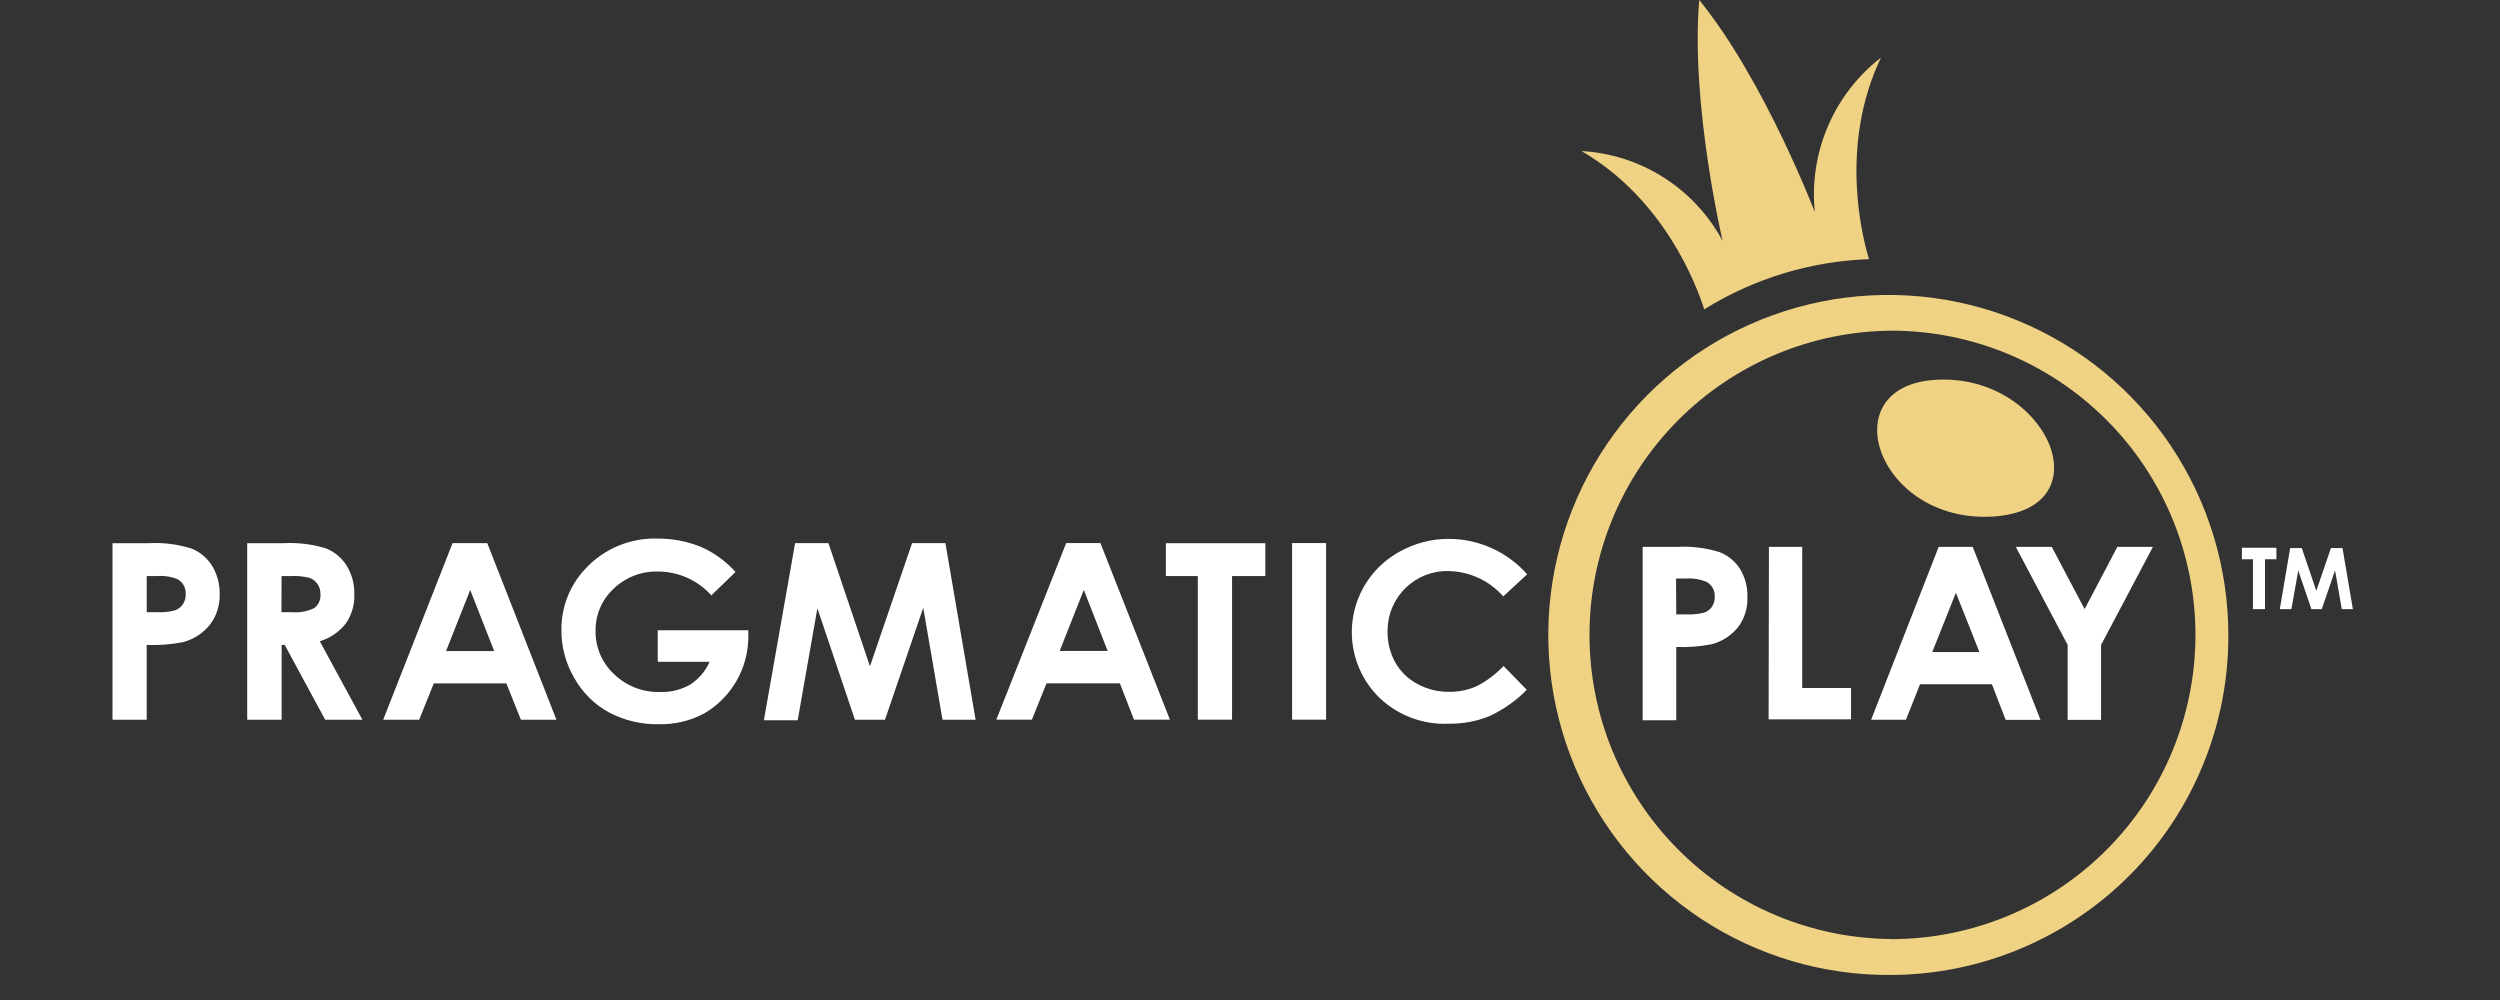 <?xml version="1.0" encoding="UTF-8"?> <svg xmlns="http://www.w3.org/2000/svg" width="200" height="80" viewBox="0 0 200 80" fill="none"><rect x="0" y="0" width="200" height="80" fill="#333333" stroke="none"/><path fill-rule="evenodd" clip-rule="evenodd" d="M187.343 48.731L186.804 45.636L185.741 48.731H184.911L183.86 45.636L183.313 48.731H182.384L183.213 43.845H184.142L185.304 47.264L186.474 43.845H187.4L188.23 48.731H187.343ZM181.198 48.731H180.236V44.741H179.352V43.821H182.113V44.741H181.2V48.731H181.198ZM168.088 57.589H165.411V51.588L161.263 43.748H164.14L166.77 48.727L169.39 43.748H172.235L168.086 51.596V57.585L168.088 57.589ZM160.454 57.589L159.351 54.739H153.603L152.475 57.58H149.689L155.096 43.748H157.817L163.24 57.589H160.454ZM156.471 47.42L154.58 52.166H158.353L156.471 47.42ZM141.514 43.748H144.177V55.04H148.083V57.548H141.489L141.514 43.748ZM136.928 51.539C135.997 51.722 135.048 51.795 134.1 51.759V57.621H131.413V43.748H134.225C135.347 43.689 136.47 43.83 137.544 44.163C138.229 44.422 138.811 44.896 139.203 45.514C139.611 46.192 139.815 46.971 139.792 47.761C139.832 48.641 139.559 49.507 139.021 50.203C138.483 50.859 137.75 51.327 136.929 51.539H136.928ZM136.547 46.561C136.008 46.333 135.422 46.238 134.839 46.284H134.084L134.1 49.15H134.93C135.401 49.174 135.874 49.127 136.331 49.011C136.583 48.927 136.8 48.764 136.953 48.547C137.113 48.307 137.192 48.021 137.177 47.733C137.192 47.498 137.141 47.265 137.029 47.059C136.918 46.852 136.751 46.681 136.548 46.565L136.547 46.561ZM115.872 45.681C114.606 45.657 113.382 46.136 112.469 47.014C111.556 47.892 111.029 49.096 111.004 50.362C111.004 50.405 111.004 50.449 111.004 50.493C110.986 51.369 111.201 52.234 111.625 53.001C112.04 53.728 112.653 54.324 113.392 54.718C114.17 55.139 115.044 55.355 115.929 55.346C116.679 55.354 117.422 55.204 118.11 54.906C118.925 54.494 119.66 53.943 120.284 53.277L122.141 55.185C121.274 56.068 120.254 56.786 119.13 57.302C118.102 57.713 117.002 57.915 115.894 57.897C114.886 57.942 113.88 57.784 112.934 57.433C111.988 57.082 111.122 56.545 110.388 55.853C109.556 55.052 108.926 54.065 108.548 52.973C108.17 51.882 108.055 50.717 108.213 49.572C108.37 48.428 108.796 47.337 109.455 46.388C110.114 45.44 110.988 44.66 112.005 44.113C113.2 43.45 114.545 43.105 115.911 43.111C117.096 43.113 118.267 43.366 119.346 43.855C120.426 44.343 121.389 45.055 122.172 45.944L120.264 47.712C119.713 47.087 119.039 46.584 118.283 46.235C117.527 45.886 116.707 45.699 115.874 45.685L115.872 45.681ZM122.183 45.93V45.947L122.175 45.938L122.183 45.93ZM103.366 43.447H106.086V57.573H103.366V43.454V43.447ZM98.564 57.573H95.826V46.084H93.271V43.454H101.225V46.084H98.565V57.58L98.564 57.573ZM90.719 57.573L89.591 54.669H83.721L82.552 57.573H79.706L85.296 43.447H88.035L93.594 57.573H90.725H90.719ZM86.705 47.192L84.773 52.077H88.613L86.705 47.192ZM73.86 48.624L70.799 57.579H68.393L65.391 48.664L63.815 57.62H61.111L63.607 43.453H66.277L69.596 53.305L72.964 43.453H75.634L78.048 57.579H75.401L73.86 48.624ZM56.352 57.066C55.231 57.669 53.973 57.969 52.701 57.938C51.309 57.963 49.934 57.636 48.704 56.985C47.539 56.345 46.579 55.388 45.934 54.225C45.259 53.07 44.906 51.754 44.914 50.415C44.889 48.603 45.566 46.852 46.804 45.529C47.539 44.727 48.438 44.093 49.441 43.672C50.444 43.25 51.526 43.051 52.613 43.087C53.816 43.079 55.009 43.312 56.121 43.771C57.157 44.234 58.084 44.911 58.841 45.758L56.909 47.63C56.371 47.031 55.712 46.55 54.976 46.222C54.24 45.893 53.444 45.723 52.638 45.722C51.982 45.704 51.33 45.818 50.719 46.055C50.109 46.293 49.551 46.65 49.08 47.106C48.619 47.534 48.252 48.055 48.005 48.635C47.758 49.214 47.636 49.839 47.646 50.468C47.634 51.118 47.761 51.764 48.017 52.361C48.272 52.959 48.652 53.496 49.13 53.937C49.617 54.406 50.193 54.773 50.824 55.018C51.455 55.262 52.127 55.379 52.803 55.361C53.641 55.39 54.471 55.187 55.201 54.776C55.893 54.334 56.439 53.696 56.768 52.943H52.619V50.419H59.865V51.014C59.85 52.24 59.519 53.441 58.904 54.502C58.289 55.562 57.41 56.446 56.353 57.067L56.352 57.066ZM40.511 54.673H34.703L33.534 57.577H30.656L36.204 43.451H38.982L44.514 57.577H41.67L40.511 54.673ZM37.617 47.199L35.685 52.084H39.535L37.617 47.199ZM26.015 57.579L22.779 51.595H22.53V57.579H19.777V43.454H22.681C23.828 43.392 24.976 43.533 26.073 43.869C26.76 44.142 27.341 44.627 27.733 45.253C28.155 45.943 28.368 46.741 28.346 47.549C28.376 48.378 28.138 49.195 27.666 49.877C27.137 50.557 26.41 51.055 25.585 51.302L28.993 57.579H26.016H26.015ZM25.634 47.524C25.645 47.239 25.564 46.959 25.402 46.724C25.241 46.489 25.008 46.313 24.738 46.221C24.261 46.105 23.769 46.059 23.279 46.084H22.525L22.517 48.974H23.347C23.966 49.031 24.588 48.916 25.146 48.642C25.316 48.513 25.45 48.342 25.536 48.147C25.621 47.951 25.656 47.737 25.635 47.525L25.634 47.524ZM14.621 51.375C13.671 51.56 12.702 51.634 11.735 51.595V57.579H9V43.454H11.904C13.054 43.393 14.206 43.537 15.306 43.878C15.994 44.149 16.576 44.635 16.966 45.262C17.382 45.951 17.592 46.745 17.572 47.55C17.6 48.431 17.321 49.294 16.783 49.992C16.23 50.673 15.473 51.159 14.623 51.376L14.621 51.375ZM14.206 46.336C13.666 46.122 13.084 46.037 12.506 46.087H11.738V48.977H12.568C13.048 49 13.529 48.95 13.994 48.83C14.251 48.742 14.472 48.574 14.625 48.35C14.786 48.109 14.867 47.825 14.857 47.536C14.872 47.295 14.82 47.055 14.705 46.843C14.59 46.63 14.418 46.455 14.208 46.337L14.206 46.336Z" fill="white"></path><path fill-rule="evenodd" clip-rule="evenodd" d="M151.293 77.998C145.903 78.043 140.622 76.486 136.119 73.525C131.616 70.563 128.094 66.331 126 61.364C123.906 56.398 123.335 50.922 124.358 45.63C125.382 40.339 127.955 35.471 131.75 31.643C135.545 27.816 140.391 25.203 145.674 24.135C150.957 23.067 156.438 23.592 161.422 25.644C166.405 27.696 170.667 31.183 173.666 35.661C176.665 40.139 178.266 45.407 178.266 50.797C178.296 57.981 175.471 64.882 170.413 69.983C165.354 75.084 158.477 77.967 151.293 77.998ZM151.293 26.455C144.874 26.508 138.736 29.095 134.216 33.653C129.696 38.21 127.159 44.369 127.159 50.788C127.159 57.208 129.696 63.367 134.216 67.924C138.736 72.482 144.874 75.069 151.293 75.122V75.131H151.301C157.756 75.129 163.947 72.564 168.51 67.999C173.074 63.434 175.637 57.243 175.636 50.788C175.635 44.333 173.07 38.142 168.504 33.579C163.939 29.015 157.748 26.452 151.293 26.453V26.455ZM159.468 41.322C150.213 41.903 146.455 30.91 154.829 30.386C163.745 29.828 168.516 40.723 159.468 41.322V41.322ZM149.521 20.735C144.85 20.895 140.303 22.279 136.336 24.75C135.751 22.887 133.171 15.94 126.52 12.084C128.86 12.215 131.127 12.945 133.104 14.204C135.081 15.463 136.701 17.208 137.81 19.273C137.81 19.273 135.231 8.311 135.94 0C141.167 6.441 145.186 16.97 145.186 16.97C144.946 14.63 145.306 12.267 146.232 10.104C147.158 7.941 148.619 6.049 150.477 4.607C147.099 11.685 148.994 19.001 149.521 20.735Z" fill="#EFD283"></path></svg> 